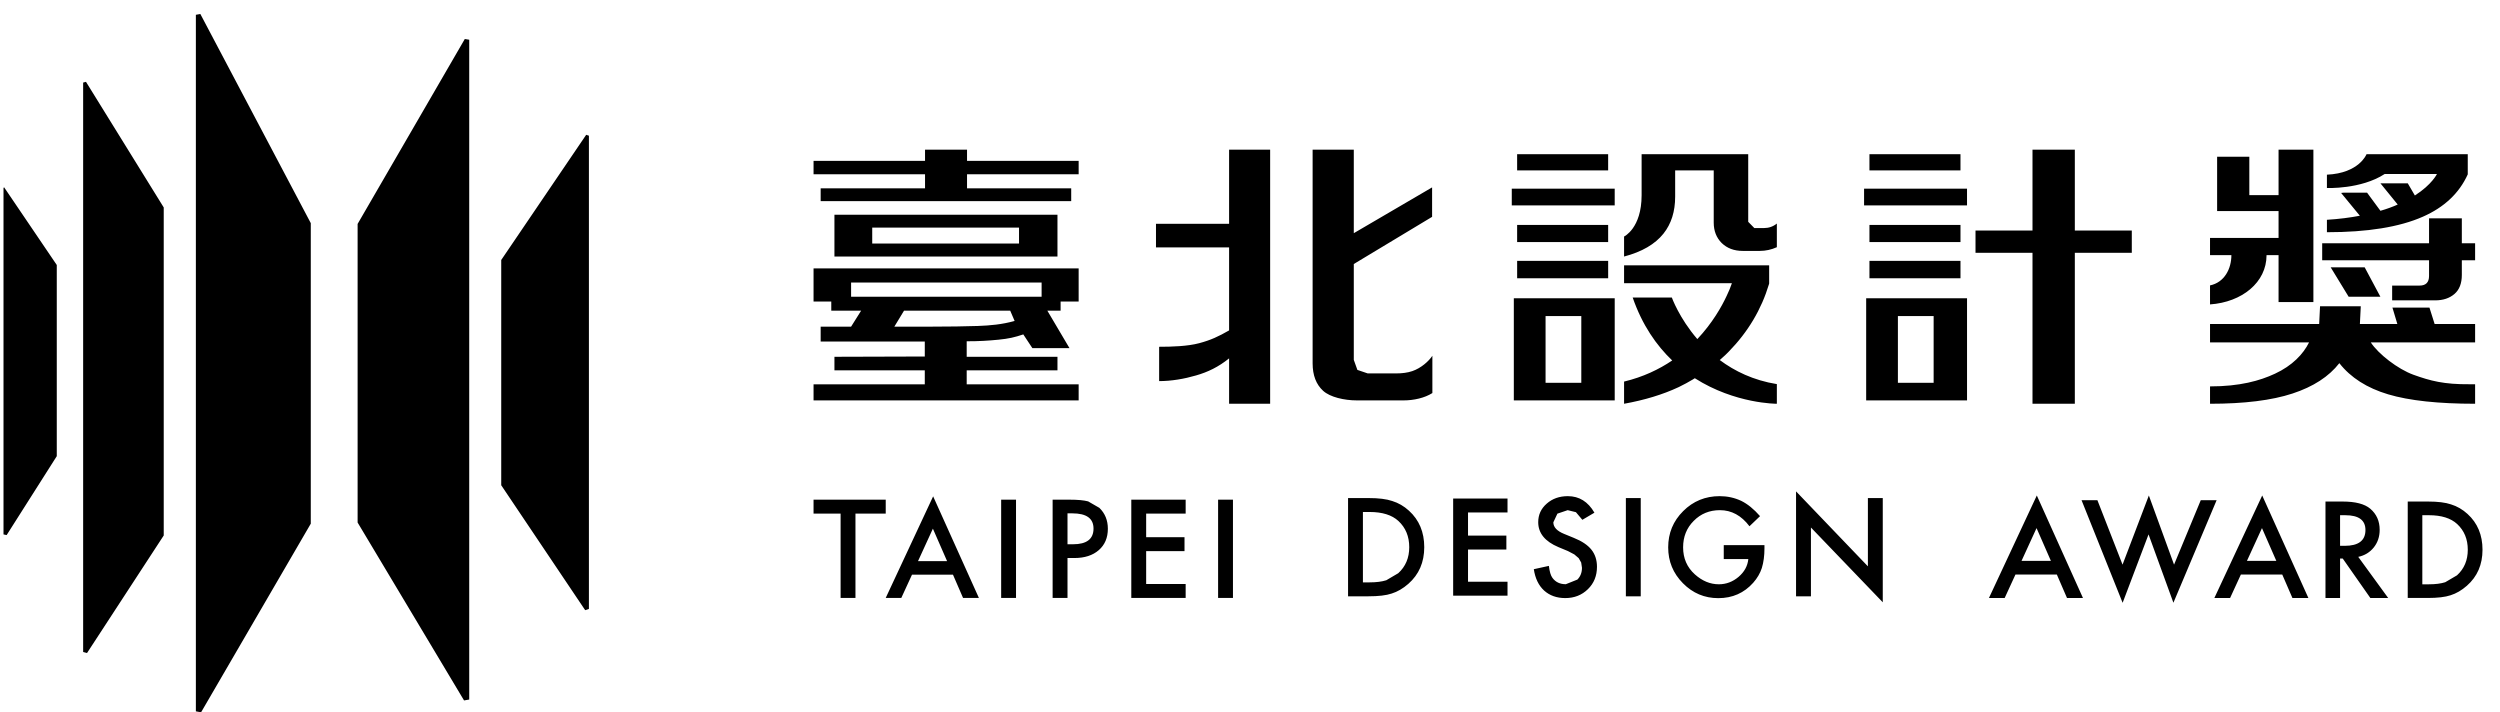 <?xml version="1.0" encoding="UTF-8"?>
<!DOCTYPE svg PUBLIC "-//W3C//DTD SVG 1.1//EN" "http://www.w3.org/Graphics/SVG/1.1/DTD/svg11.dtd">
<!-- Creator: CorelDRAW 2019 (64-Bit) -->
<svg xmlns="http://www.w3.org/2000/svg" xml:space="preserve" width="179px" height="51px" version="1.1" style="shape-rendering:geometricPrecision; text-rendering:geometricPrecision; image-rendering:optimizeQuality; fill-rule:evenodd; clip-rule:evenodd"
viewBox="0 0 179 50.999"
 xmlns:xlink="http://www.w3.org/1999/xlink"
 xmlns:xodm="http://www.corel.com/coreldraw/odm/2003">
 <defs>
  <style type="text/css">
   <![CDATA[
    .fil0 {fill:black;fill-rule:nonzero}
   ]]>
  </style>
 </defs>
 <g id="Vrstva_x0020_1">
  <path class="fil0" d="M14.397 51l7.855 -13.505 0 -21.519 -7.908 -14.976 -0.32 0.059 0 49.873 0.373 0.068zm159.552 -28.974l-2.65 0 0.351 1.172 -2.682 0 0.064 -1.269 -2.917 0 -0.063 1.269 -7.814 0 0 1.317 7.09 0c-0.412,0.837 -1.203,1.668 -2.441,2.242 -1.082,0.503 -2.509,0.909 -4.649,0.909l0 1.243c2.449,0 4.421,-0.244 5.906,-0.733 1.489,-0.489 2.603,-1.212 3.353,-2.174 0.812,1.036 1.981,1.781 3.494,2.232 1.514,0.452 3.59,0.675 6.227,0.675l0 -1.397 -0.404 0c-1.828,0.015 -2.796,-0.241 -4.013,-0.68 -1.116,-0.403 -2.515,-1.488 -3.053,-2.317l7.47 0 0 -1.317 -2.899 0 -0.37 -1.172zm-4.638 -2.887l-2.434 0 1.285 2.105 2.273 0 -1.124 -2.105zm6.956 -1.722l0 -1.785 -2.347 0 0 1.785 -7.651 0 0 1.216 7.651 0 0 1.125c0,0.457 -0.227,0.689 -0.675,0.689l-1.967 0 0 1.058 3.086 0c0.562,0 1.021,-0.153 1.375,-0.457 0.351,-0.301 0.528,-0.758 0.528,-1.363l0 -1.052 0.951 0 0 -1.216 -0.951 0zm-13.982 0.852l0.86 0 0 3.358 2.494 0 0 -10.91 -2.494 0 0 3.252 -2.093 0 0 -2.746 -2.306 0 0 3.889 4.399 0 0 1.922 -4.907 0 0 1.235 1.53 0c0,0.966 -0.49,1.95 -1.53,2.166l0 1.361c2.287,-0.16 4.047,-1.574 4.047,-3.527zm-13.727 -7.552l-3.031 0 0 5.787 -4.08 0 0 1.598 4.08 0 0 10.807 3.031 0 0 -10.807 4.079 0 0 -1.598 -4.079 0 0 -5.787zm-40.315 3.987l7.37 0 0 -1.194 -7.37 0 0 1.194zm32.596 -1.194l-7.371 0 0 1.194 7.371 0 0 -1.194zm-17.304 11.908l0.243 -0.241c1.384,-1.415 2.341,-3.029 2.883,-4.838l0.005 -0.024 0.006 -0.016 0 -1.302 -10.388 0 0 1.279 7.72 0 -0.005 0.014 -0.045 0.123 -0.089 0.236 -0.019 0.049 -0.031 0.074 -0.181 0.403c-0.361,0.78 -1.029,1.961 -2.105,3.103 -1.307,-1.518 -1.825,-2.975 -1.825,-2.975l-2.804 0c0.681,1.968 1.698,3.425 2.83,4.506 -0.949,0.642 -2.087,1.185 -3.446,1.512l0 1.588c1.468,-0.265 2.765,-0.658 3.894,-1.185l0.059 -0.029 0.498 -0.256 0.473 -0.27 0.141 -0.089c2.889,1.843 5.874,1.829 5.874,1.829l0 -1.407c-1.682,-0.271 -3.025,-0.931 -4.088,-1.723l0.4 -0.361zm-8.391 -9.312l-6.517 0 0 1.224 6.517 0 0 -1.224zm25.227 0l-6.518 0 0 1.224 6.518 0 0 -1.224zm-6.753 12.562l7.222 0 0 -7.311 -7.222 0 0 7.311zm2.272 -6.037l2.559 0 0 4.779 -2.559 0 0 -4.779zm-2.037 -2.709l6.518 0 0 -1.244 -6.518 0 0 1.244zm-8.242 -3.593l-0.438 -0.447 0 -4.84 -7.633 0 0 2.935c0,2.369 -1.256,2.957 -1.256,2.957l0 1.433c1.276,-0.334 2.218,-0.885 2.819,-1.637 0.562,-0.703 0.839,-1.588 0.839,-2.65l0 -1.878 2.761 0 0 3.736c0,0.595 0.192,1.083 0.57,1.461 0.386,0.373 0.883,0.565 1.501,0.565l1.237 0c0.408,0 0.818,-0.088 1.212,-0.265l0 -1.694c-0.266,0.216 -0.572,0.324 -0.927,0.324l-0.685 0zm-16.983 3.593l6.517 0 0 -1.244 -6.517 0 0 1.244zm-0.238 8.746l7.224 0 0 -7.311 -7.224 0 0 7.311zm2.273 -6.037l2.559 0 0 4.779 -2.559 0 0 -4.779zm4.481 -11.59l-6.517 0 0 1.161 6.517 0 0 -1.161zm25.227 0l-6.518 0 0 1.161 6.518 0 0 -1.161zm-52.367 4.981l-5.235 0 0 1.691 5.235 0 0 5.944c-0.758,0.435 -1.31,0.694 -2.139,0.915 -0.832,0.222 -1.952,0.257 -2.87,0.257l0 2.458c0.874,0 1.795,-0.157 2.637,-0.404 0.85,-0.241 1.618,-0.614 2.372,-1.224l0 3.25 2.939 0 0 -18.192 -2.939 0 0 5.305zm13.11 10.552c-0.336,0.113 -0.72,0.162 -1.144,0.162l-2.042 0 -0.739 -0.251 -0.257 -0.718 0 -6.864 5.607 -3.377 0 -2.109 -5.607 3.279 0 -5.979 -2.948 0 0 15.301c0,0.851 0.252,1.505 0.75,1.962 0.498,0.457 1.523,0.688 2.41,0.688l3.363 0c0.365,0 0.729,-0.044 1.089,-0.132 0.36,-0.089 0.681,-0.217 0.962,-0.394l0 -2.669c-0.252,0.383 -0.804,0.885 -1.444,1.101zm-31.874 -15.857l-3.007 0 0 0.801 -7.982 0 0 0.959 7.982 0 0 1.008 -7.473 0 0 0.914 17.939 0 0 -0.914 -7.459 0 0 -1.008 7.992 0 0 -0.959 -7.992 0 0 -0.801zm-10.989 10.871l1.269 0 0 0.654 2.139 0 -0.72 1.146 -2.179 0 0 1.066 7.455 0 0 1.072 -6.469 0.02 0 0.969 6.469 0 0 1.003 -7.964 0 0 1.15 18.981 0 0 -1.15 -8.016 0 0 -1.003 6.499 0 0 -0.969 -6.499 0 0 -1.111c0.902,0 1.524,-0.04 2.279,-0.113 0.748,-0.074 1.152,-0.172 1.774,-0.379l0.65 0.984 2.657 0 -1.587 -2.685 0.951 0 0 -0.654 1.292 0 0 -2.37 -18.981 0 0 2.37zm11.759 1.751c-0.906,0.029 -2.047,0.049 -3.412,0.049l-2.563 0 0.695 -1.146 7.601 0 0.316 0.738c-0.922,0.255 -1.725,0.324 -2.637,0.359zm-9.071 -3.108l13.641 0 0 1.013 -13.641 0 0 -1.013zm-1.193 -1.864l15.969 0 0 -2.994 -15.969 0 0 2.994zm13.217 -0.929l-10.511 0 0 -1.14 10.511 0 0 1.14zm103.729 -4.956l0 -1.44 -7.248 0c0,0 -0.523,1.361 -2.836,1.465l0 0.953c0,0 2.426,0.108 4.137,-1.002l3.742 0c0,0 -0.354,0.751 -1.582,1.539l-0.508 -0.871 -1.957 0 1.228 1.51 0.009 0.01c-0.365,0.162 -0.774,0.314 -1.237,0.447l-0.114 -0.153 -0.843 -1.145 -1.681 0 -0.178 0.019 1.342 1.633c-0.696,0.132 -1.48,0.236 -2.358,0.29l0 0.89c2.9,0 5.193,-0.369 6.869,-1.111 1.532,-0.674 2.607,-1.687 3.215,-3.034zm-4.298 30.332l0 -6.904 1.453 0c0.697,0 1.247,0.067 1.65,0.205 0.434,0.134 0.827,0.362 1.179,0.684 0.715,0.65 1.072,1.505 1.072,2.563 0,1.061 -0.371,1.92 -1.117,2.576 -0.374,0.328 -0.764,0.557 -1.174,0.684 -0.383,0.128 -0.925,0.192 -1.628,0.192l-1.435 0zm1.045 -0.978l0.47 0c0.47,0 0.861,-0.05 1.171,-0.149l0.843 -0.495c0.514,-0.469 0.771,-1.079 0.771,-1.83 0,-0.756 -0.254,-1.371 -0.761,-1.842 -0.458,-0.422 -1.132,-0.631 -2.024,-0.631l-0.47 0 0 4.947zm-4.588 -1.964l2.143 2.943 -1.277 0 -1.978 -2.826 -0.189 0 0 2.826 -1.045 0 0 -6.905 1.225 0c0.915,0 1.576,0.171 1.982,0.514 0.448,0.382 0.673,0.885 0.673,1.512 0,0.488 -0.141,0.909 -0.422,1.261 -0.281,0.351 -0.652,0.576 -1.112,0.675zm-1.301 -0.791l0.332 0c0.99,0 1.485,-0.378 1.485,-1.133 0,-0.706 -0.481,-1.059 -1.444,-1.059l-0.373 0 0 2.192zm-4.139 2.057l-2.964 0 -0.771 1.677 -1.126 0 3.426 -7.339 3.305 7.339 -1.143 0 -0.727 -1.677zm-0.426 -0.98l-1.027 -2.347 -1.076 2.347 2.103 0zm-12.811 -4.346l1.801 4.616 1.884 -4.951 1.804 4.951 1.914 -4.616 1.135 0 -3.095 7.344 -1.78 -4.893 -1.856 4.898 -2.942 -7.349 1.135 0zm-2.902 5.326l-2.965 0 -0.771 1.677 -1.126 0 3.427 -7.339 3.304 7.339 -1.143 0 -0.726 -1.677zm-0.427 -0.98l-1.027 -2.347 -1.075 2.347 2.102 0zm-18.247 2.537l0 -7.513 5.144 5.367 0 -4.888 1.065 0 0 7.462 -5.143 -5.353 0 4.925 -1.066 0zm-5.176 -3.663l2.914 0 0 0.233c0,0.528 -0.063,0.996 -0.187,1.402 -0.122,0.377 -0.328,0.73 -0.617,1.057 -0.655,0.735 -1.488,1.103 -2.499,1.103 -0.986,0 -1.831,-0.355 -2.534,-1.067 -0.705,-0.713 -1.056,-1.569 -1.056,-2.569 0,-1.021 0.358,-1.885 1.074,-2.596 0.715,-0.714 1.586,-1.071 2.612,-1.071 0.55,0 1.066,0.113 1.544,0.337 0.458,0.225 0.906,0.59 1.347,1.094l-0.757 0.724c-0.579,-0.768 -1.284,-1.152 -2.116,-1.152 -0.746,0 -1.372,0.256 -1.877,0.769 -0.506,0.505 -0.758,1.136 -0.758,1.895 0,0.784 0.281,1.429 0.844,1.936 0.527,0.471 1.098,0.707 1.714,0.707 0.523,0 0.994,-0.177 1.411,-0.529 0.417,-0.356 0.651,-0.78 0.7,-1.276l-1.759 0 0 -0.997zm-5.944 3.663l-1.065 0 0 -7.034 1.065 0 0 7.034zm-3.317 -5.987l-0.863 0.51 -0.461 -0.546 -0.589 -0.145 -0.737 0.25 -0.291 0.62c0,0.343 0.256,0.62 0.767,0.828l0.703 0.288c0.573,0.23 0.992,0.512 1.258,0.844 0.263,0.333 0.396,0.74 0.396,1.224 0,0.647 -0.216,1.181 -0.649,1.603 -0.435,0.426 -0.976,0.638 -1.621,0.638 -0.612,0 -1.118,-0.18 -1.517,-0.541 -0.393,-0.362 -0.638,-0.871 -0.735,-1.527l1.078 -0.237c0.049,0.412 0.135,0.698 0.256,0.857 0.219,0.303 0.539,0.455 0.958,0.455l0.828 -0.332c0.219,-0.222 0.328,-0.503 0.328,-0.843l-0.056 -0.376 -0.179 -0.315 -0.313 -0.268 -0.456 -0.239 -0.681 -0.283c-0.966,-0.407 -1.448,-1.002 -1.448,-1.786 0,-0.529 0.202,-0.97 0.607,-1.325 0.405,-0.359 0.909,-0.538 1.513,-0.538 0.814,0 1.448,0.395 1.904,1.184zm-6.222 -0.015l-2.828 0 0 1.655 2.746 0 0 0.999 -2.746 0 0 2.303 2.828 0 0 0.998 -3.892 0 0 -6.952 3.892 0 0 0.997zm-11.417 6.002l0 -7.034 1.48 0c0.71,0 1.271,0.069 1.682,0.21 0.441,0.136 0.842,0.368 1.2,0.696 0.729,0.663 1.093,1.533 1.093,2.61 0,1.082 -0.379,1.957 -1.138,2.625 -0.381,0.334 -0.78,0.566 -1.196,0.696 -0.391,0.132 -0.943,0.197 -1.659,0.197l-1.462 0zm1.064 -0.998l0.48 0c0.478,0 0.876,-0.05 1.193,-0.151l0.858 -0.505c0.524,-0.478 0.786,-1.098 0.786,-1.864 0,-0.77 -0.259,-1.396 -0.776,-1.876 -0.466,-0.429 -1.154,-0.643 -2.061,-0.643l-0.48 0 0 5.039zm-9.305 1.113l-1.064 0 0 -7.034 1.064 0 0 7.034zm-3.387 -6.036l-2.828 0 0 1.69 2.746 0 0 0.997 -2.746 0 0 2.351 2.828 0 0 0.998 -3.892 0 0 -7.034 3.892 0 0 0.998zm-8.46 3.18l0 2.856 -1.065 0 0 -7.034 1.205 0c0.591,0 1.038,0.041 1.339,0.123l0.804 0.464c0.406,0.395 0.607,0.893 0.607,1.495 0,0.644 -0.217,1.154 -0.649,1.53 -0.432,0.377 -1.016,0.566 -1.749,0.566l-0.492 0zm0 -0.985l0.397 0c0.977,0 1.466,-0.374 1.466,-1.124 0,-0.727 -0.505,-1.089 -1.512,-1.089l-0.351 0 0 2.213zm-3.686 3.841l-1.064 0 0 -7.034 1.064 0 0 7.034zm-4.513 -1.662l-2.936 0 -0.764 1.662 -1.116 0 3.395 -7.272 3.275 7.272 -1.134 0 -0.72 -1.662zm-0.422 -0.97l-1.017 -2.327 -1.066 2.327 2.083 0zm-34.586 9.973l-7.621 -12.739 0 -21.38 7.675 -13.24 0.316 0.052 0 47.242 -0.37 0.065zm8.672 -6.463l-6.01 -8.945 0 -16.129 6.083 -8.963 0.195 0.065 0 33.882 -0.268 0.09zm-35.667 3.068l5.492 -8.417 0 -23.486 -5.567 -8.995 -0.203 0.054 0 40.77 0.278 0.074zm-5.755 -8.445l3.589 -5.651 0 -13.687 -3.772 -5.564 -0.042 0.049 0 24.806 0.225 0.047zm60.775 -1.537l0 6.036 -1.064 0 0 -6.036 -1.937 0 0 -0.998 5.168 0 0 0.998 -2.167 0z"/>
 </g>
</svg>
